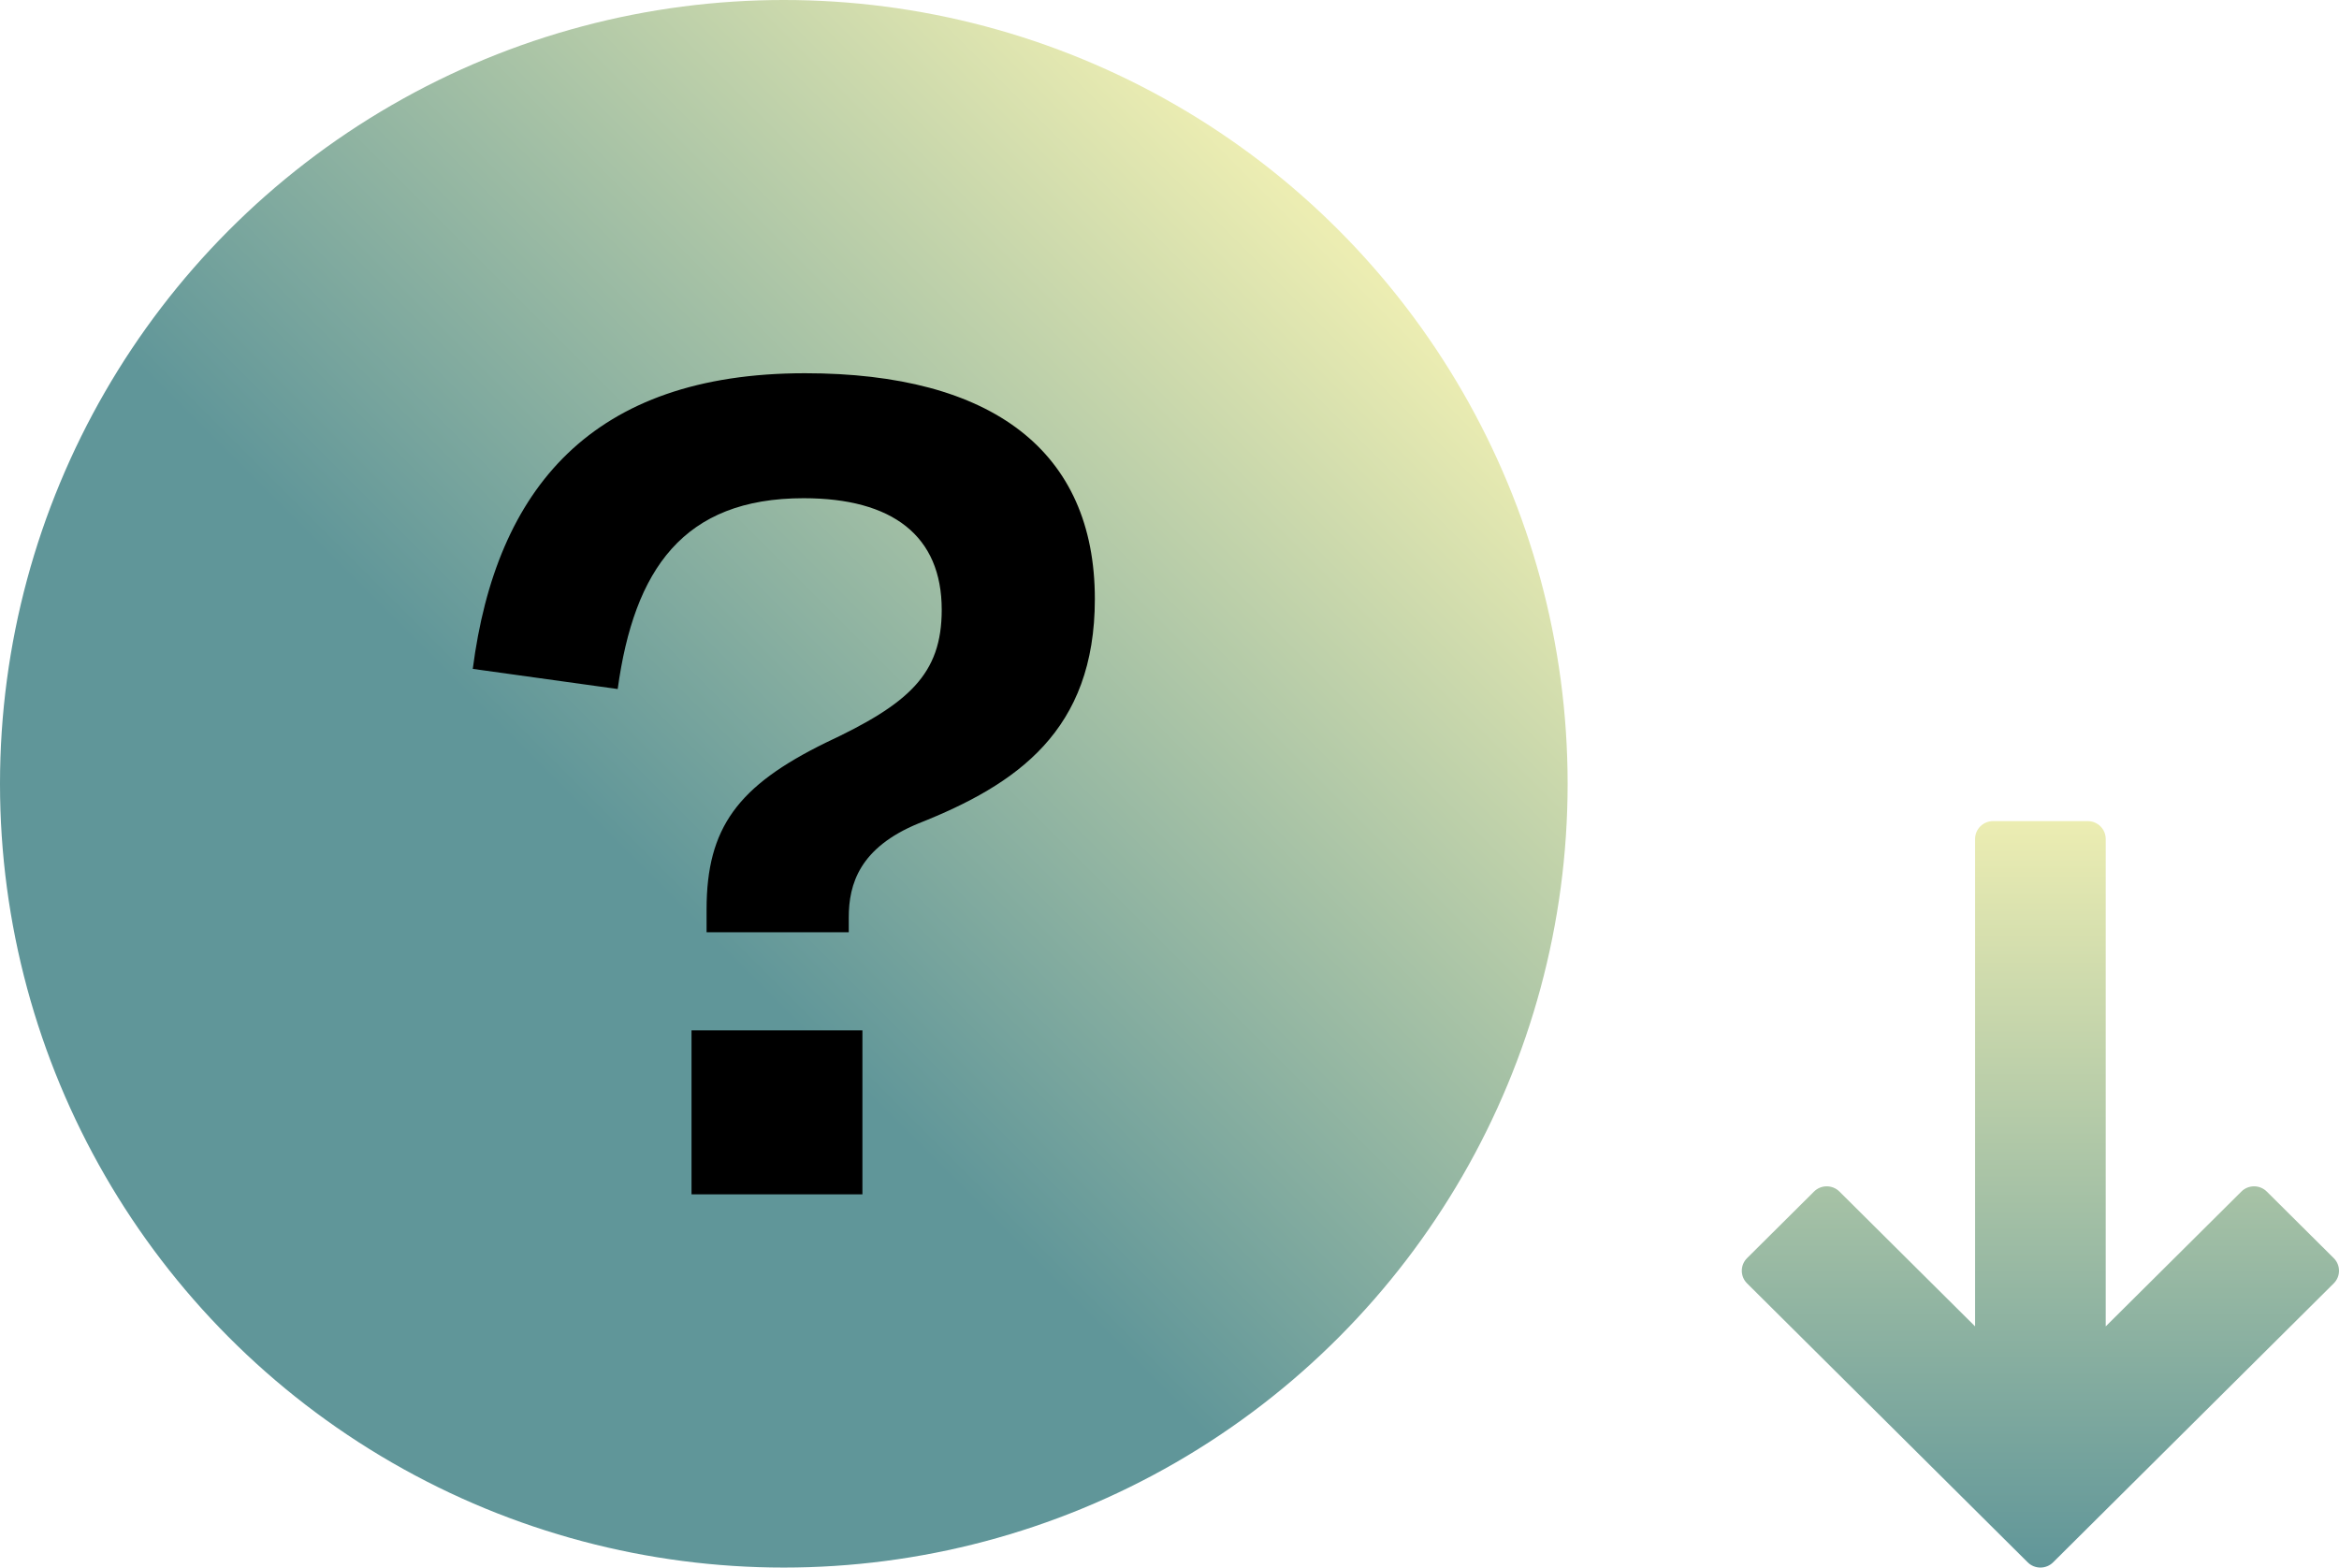 <svg width="94" height="63" viewBox="0 0 94 63" fill="none" xmlns="http://www.w3.org/2000/svg">
<path fill-rule="evenodd" clip-rule="evenodd" d="M84.625 53.307L90.076 47.889C90.358 47.608 90.816 47.608 91.098 47.889L93.788 50.563C94.071 50.844 94.071 51.299 93.788 51.579L82.511 62.789C82.229 63.07 81.771 63.07 81.489 62.789L70.212 51.579C69.929 51.299 69.929 50.844 70.212 50.563L72.902 47.889C73.184 47.608 73.642 47.608 73.924 47.889L79.375 53.307V33.719C79.375 33.321 79.699 33 80.098 33H83.902C84.3 33 84.625 33.321 84.625 33.719L84.625 53.307Z" fill="url(#paint0_linear_2437_2365)"/>
<circle cx="31.5" cy="31.5" r="31.5" fill="url(#paint1_linear_2437_2365)"/>
<path d="M36.912 33.093C34.55 34.066 34.11 35.524 34.11 36.874V37.468H28.396V36.55C28.396 33.255 29.659 31.581 33.176 29.853C36.528 28.286 37.846 27.098 37.846 24.506C37.846 21.535 35.868 20.023 32.297 20.023C27.462 20.023 25.483 22.885 24.824 27.692L19 26.882C19.934 19.645 23.78 15 32.352 15C39.879 15 44 18.133 44 24.074C44 29.367 40.868 31.527 36.912 33.093ZM27.791 41.411H34.659V48H27.791V41.411Z" fill="black"/>
<defs>
<linearGradient id="paint0_linear_2437_2365" x1="82" y1="33" x2="82" y2="63" gradientUnits="userSpaceOnUse">
<stop stop-color="#ECEDB2"/>
<stop offset="1" stop-color="#609699"/>
</linearGradient>
<linearGradient id="paint1_linear_2437_2365" x1="53" y1="9" x2="9" y2="53" gradientUnits="userSpaceOnUse">
<stop stop-color="#ECEDB2"/>
<stop offset="0.605" stop-color="#609699"/>
</linearGradient>
</defs>
</svg>
